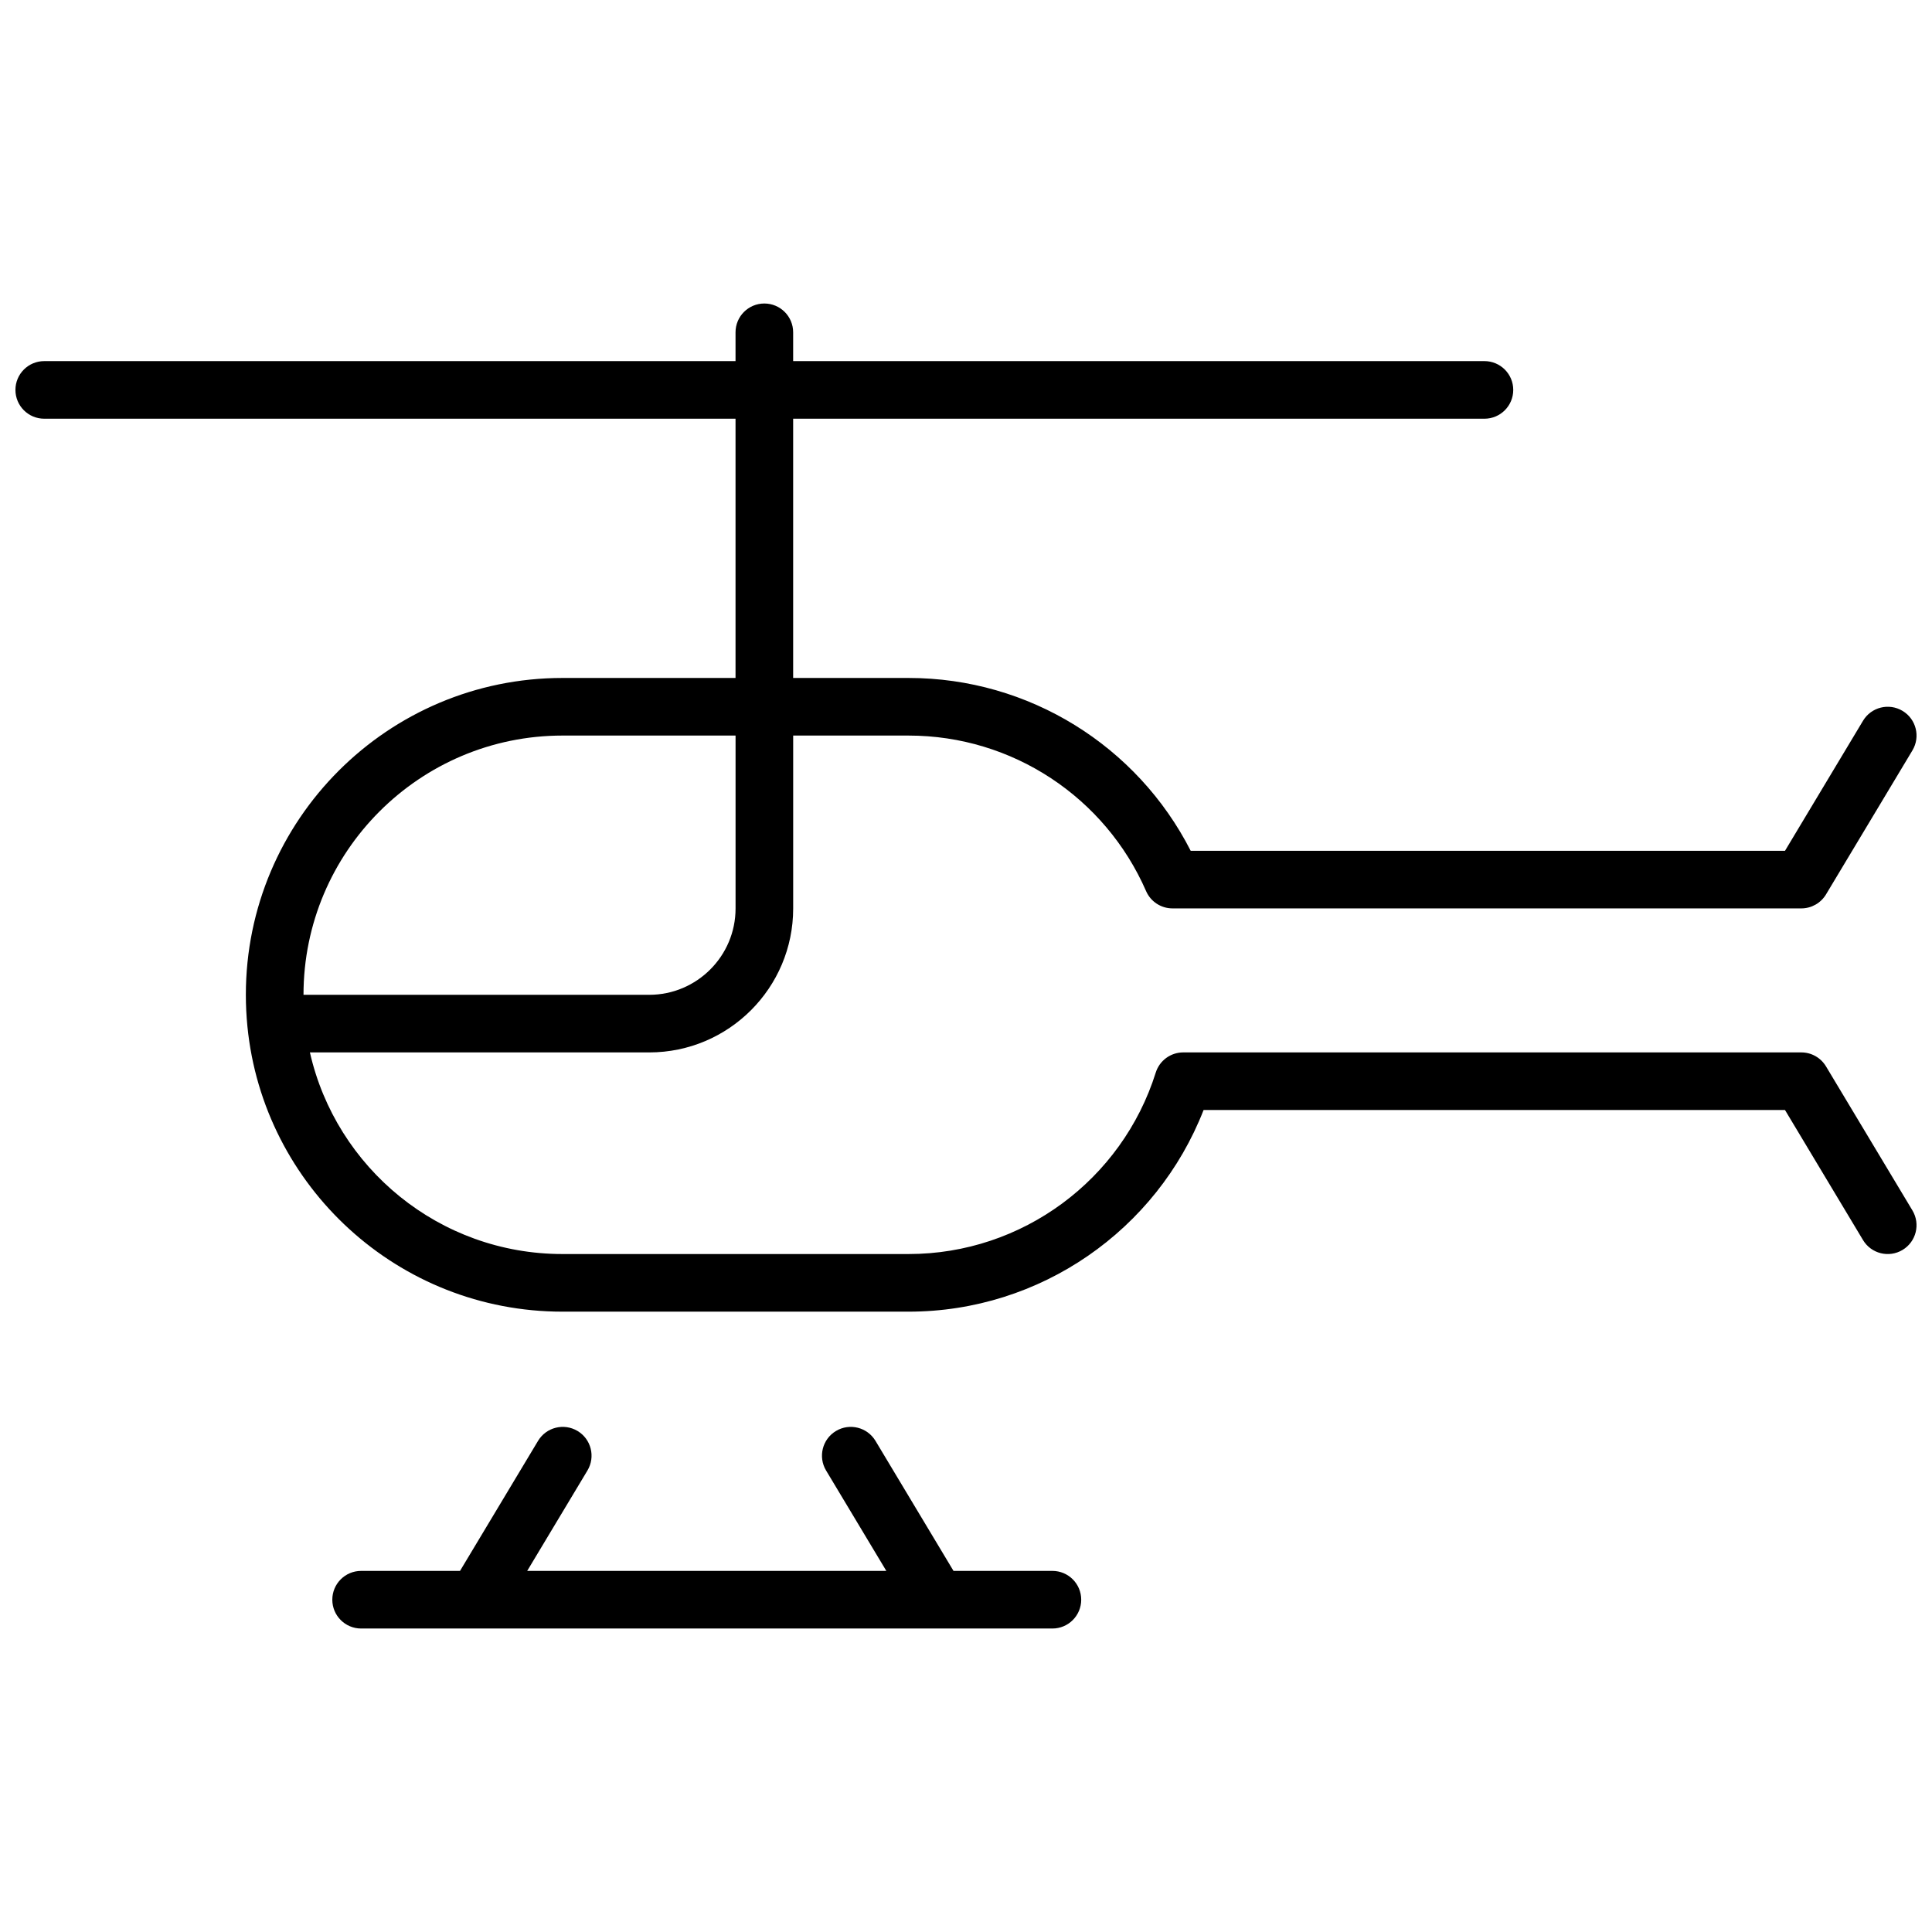 <?xml version="1.0" encoding="UTF-8"?>
<!-- Uploaded to: SVG Repo, www.svgrepo.com, Generator: SVG Repo Mixer Tools -->
<svg width="800px" height="800px" version="1.1" viewBox="144 144 512 512" xmlns="http://www.w3.org/2000/svg">
 <defs>
  <clipPath id="a">
   <path d="m148.09 224h503.81v352h-503.81z"/>
  </clipPath>
 </defs>
 <g clip-path="url(#a)">
  <path d="m226.13 422.9c6.938 30.598 34.277 53.434 66.949 53.434h91.703c30.164 0 56.582-19.711 65.504-48.09 1-3.18 3.949-5.344 7.281-5.344h163.8c2.68 0 5.164 1.406 6.543 3.707l22.902 38.168c2.168 3.613 0.996 8.305-2.621 10.473-3.613 2.168-8.301 0.996-10.473-2.617l-20.676-34.465h-154.08c-12.406 31.801-43.234 53.438-78.188 53.438h-91.703c-43.523 0-79.305-33.148-83.504-75.594-0.273-2.773-0.414-5.566-0.414-8.375 0-46.352 37.617-83.969 83.918-83.969h45.852v-68.703h-183.2c-4.215 0-7.633-3.418-7.633-7.633s3.418-7.633 7.633-7.633h183.2v-7.633c0-4.215 3.418-7.633 7.633-7.633 4.219 0 7.637 3.418 7.637 7.633v7.633h183.2c4.215 0 7.633 3.418 7.633 7.633s-3.418 7.633-7.633 7.633h-183.2v68.703h30.582c31.957 0 60.605 18.031 74.77 45.801h157.5l20.676-34.461c2.172-3.617 6.859-4.789 10.473-2.617 3.617 2.168 4.789 6.856 2.621 10.473l-22.902 38.168c-1.379 2.297-3.863 3.703-6.543 3.703h-166.65c-3.031 0-5.781-1.797-6.992-4.578-10.844-24.836-35.391-41.223-62.945-41.223h-30.582v45.832c0 21.023-17.094 38.137-38.141 38.137zm89.93-15.266c12.609 0 22.871-10.273 22.871-22.871v-45.832h-45.852c-37.867 0-68.648 30.781-68.648 68.703zm-32.348 152.67h95.172l-15.965-26.605c-2.168-3.617-0.996-8.305 2.621-10.473 3.613-2.168 8.301-0.996 10.473 2.617l20.676 34.461h26.211c4.215 0 7.633 3.418 7.633 7.633 0 4.219-3.418 7.637-7.633 7.637h-30.395-0.266-121.88-0.266-30.395c-4.215 0-7.633-3.418-7.633-7.637 0-4.215 3.418-7.633 7.633-7.633h26.211l20.68-34.461c2.168-3.613 6.856-4.785 10.473-2.617 3.613 2.168 4.785 6.856 2.617 10.473z"/>
 </g>
</svg>